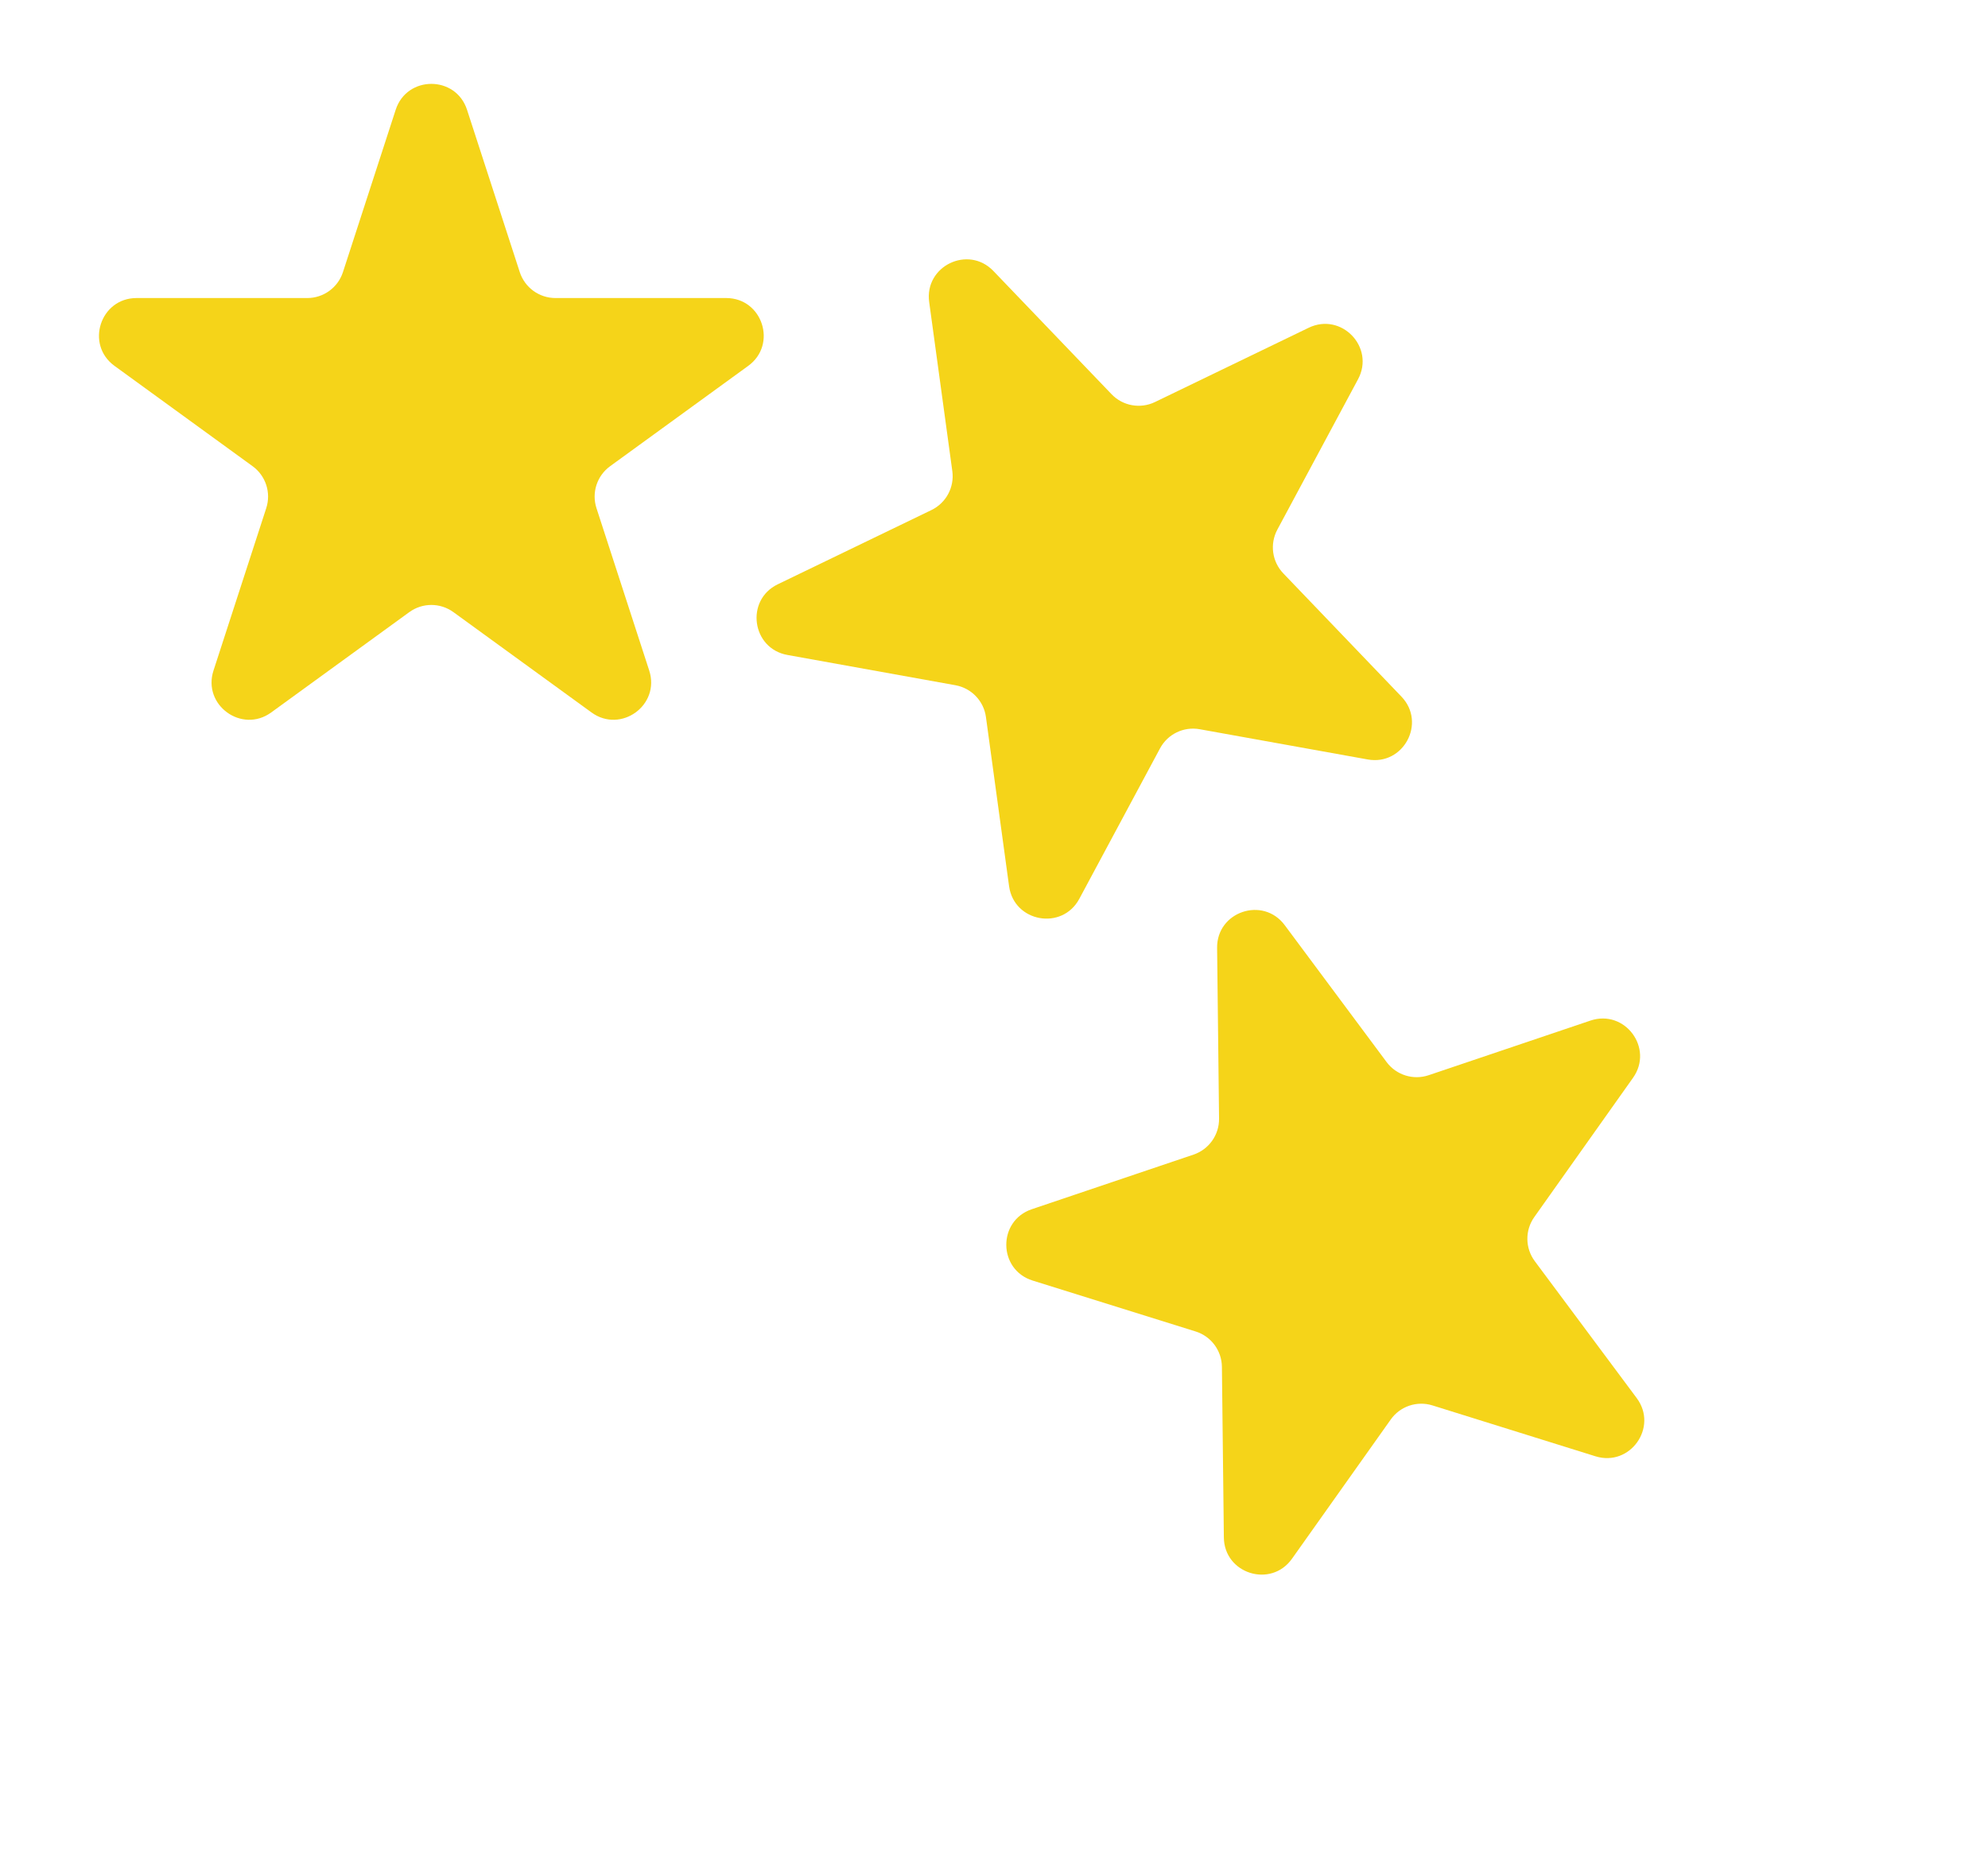 <?xml version="1.0" encoding="UTF-8"?> <svg xmlns="http://www.w3.org/2000/svg" width="53" height="50" viewBox="0 0 53 50" fill="none"><path d="M10.549 2.927C10.848 2.006 12.152 2.006 12.451 2.927L13.857 7.255C13.991 7.667 14.375 7.946 14.809 7.946H19.36C20.328 7.946 20.731 9.186 19.947 9.755L16.265 12.43C15.915 12.685 15.768 13.136 15.902 13.548L17.308 17.877C17.608 18.798 16.553 19.564 15.77 18.995L12.088 16.32C11.737 16.065 11.263 16.065 10.912 16.32L7.23 18.995C6.447 19.564 5.392 18.798 5.692 17.877L7.098 13.548C7.232 13.136 7.085 12.685 6.735 12.43L3.053 9.755C2.269 9.186 2.672 7.946 3.641 7.946H8.192C8.625 7.946 9.009 7.667 9.143 7.255L10.549 2.927Z" fill="#F5D419"></path><path d="M24.772 8.053C24.64 7.093 25.814 6.526 26.484 7.225L29.634 10.51C29.933 10.823 30.401 10.907 30.791 10.719L34.888 8.739C35.761 8.317 36.663 9.258 36.205 10.112L34.053 14.122C33.849 14.504 33.913 14.974 34.213 15.287L37.362 18.572C38.032 19.272 37.416 20.42 36.463 20.248L31.984 19.442C31.558 19.365 31.13 19.571 30.926 19.953L28.774 23.964C28.316 24.817 27.034 24.586 26.902 23.627L26.285 19.117C26.227 18.688 25.898 18.346 25.472 18.269L20.993 17.462C20.04 17.291 19.863 15.999 20.735 15.578L24.833 13.598C25.223 13.409 25.447 12.991 25.389 12.562L24.772 8.053Z" fill="#F5D419"></path><path d="M42.401 27.21C43.319 26.9 44.097 27.946 43.536 28.736L40.904 32.448C40.653 32.802 40.659 33.276 40.917 33.624L43.635 37.275C44.213 38.052 43.459 39.115 42.534 38.826L38.19 37.47C37.777 37.341 37.327 37.492 37.077 37.846L34.444 41.558C33.884 42.348 32.639 41.96 32.628 40.991L32.576 36.441C32.571 36.007 32.288 35.627 31.874 35.498L27.53 34.141C26.605 33.852 26.59 32.549 27.508 32.239L31.82 30.783C32.23 30.644 32.505 30.257 32.5 29.824L32.448 25.273C32.436 24.305 33.671 23.888 34.25 24.665L36.967 28.316C37.225 28.663 37.679 28.805 38.089 28.666L42.401 27.21Z" fill="#F5D419"></path></svg> 